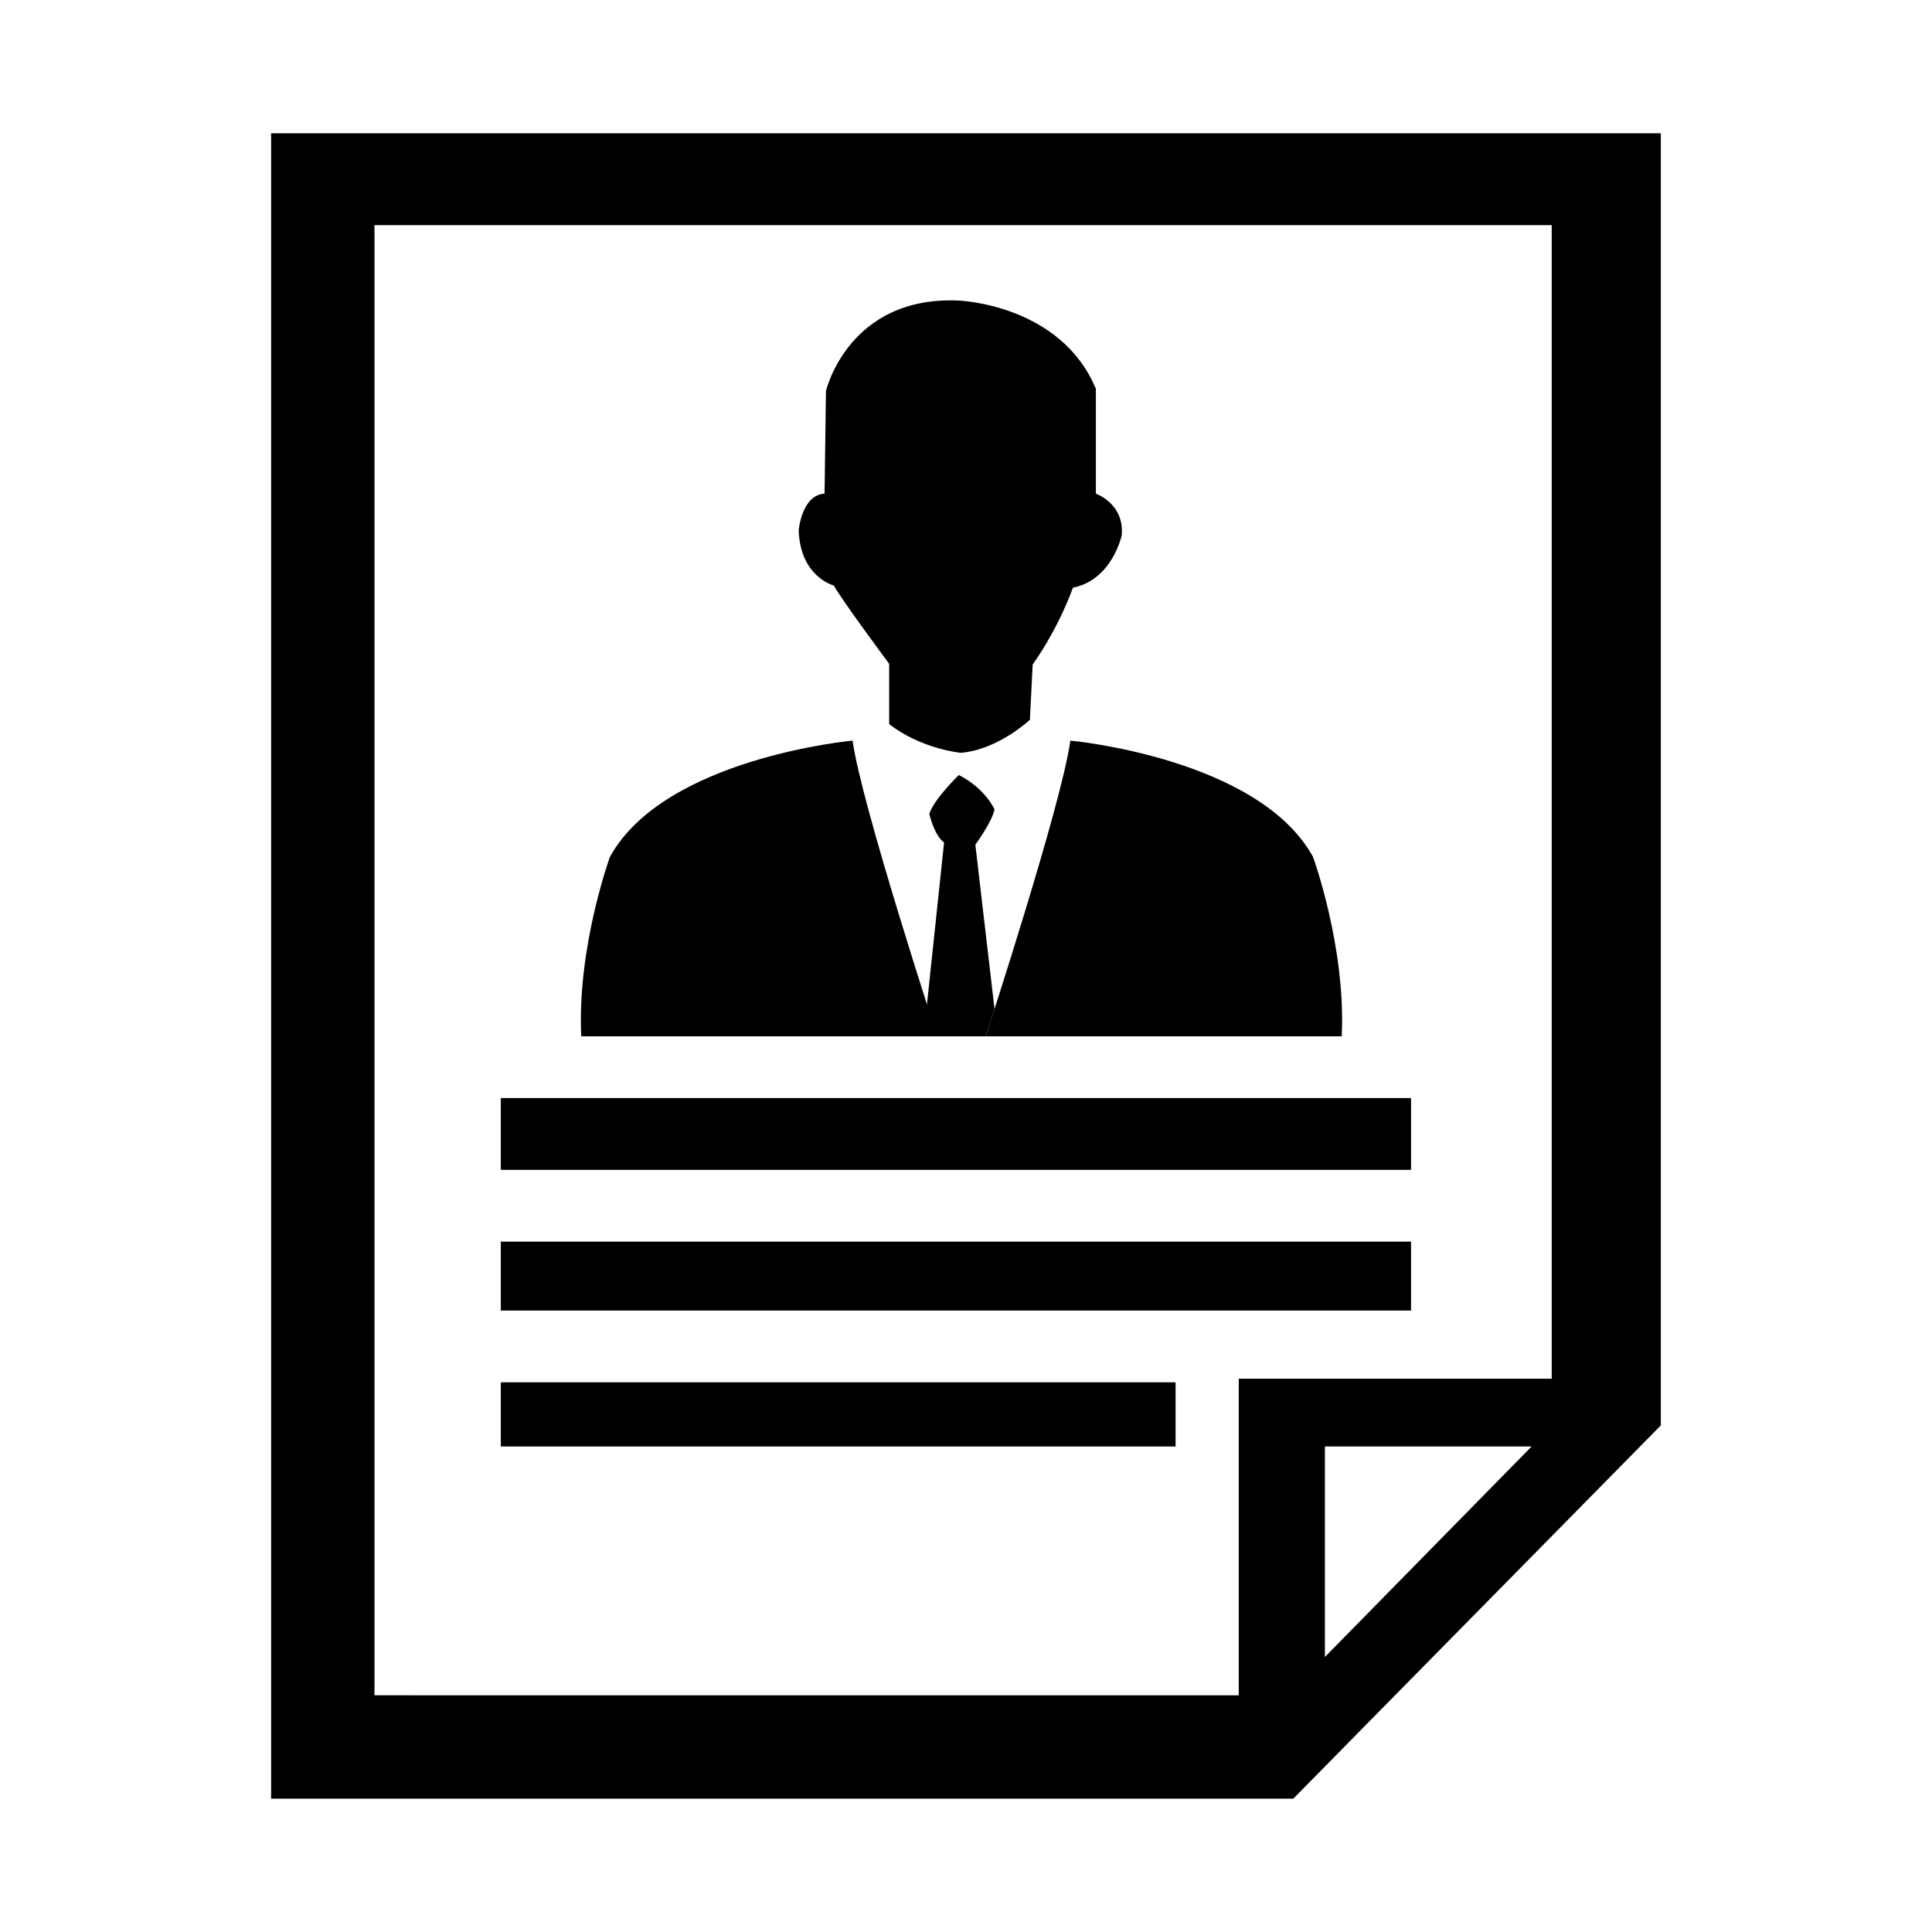 <?xml version="1.0" encoding="UTF-8"?>
<!-- Uploaded to: SVG Repo, www.svgrepo.com, Generator: SVG Repo Mixer Tools -->
<svg fill="#000000" width="800px" height="800px" version="1.1" viewBox="144 144 512 512" xmlns="http://www.w3.org/2000/svg">
 <g>
  <path d="m369.94 340.27s-49.844 4.559-64.301 30.812c0 0-8.742 23.977-7.602 47.555h94.348s-20.16-61.633-22.445-78.367z"/>
  <path d="m427.66 340.27s49.852 4.559 64.305 30.812c0 0 8.746 23.977 7.609 47.555h-94.355s20.16-61.633 22.441-78.367z"/>
  <path d="m398.09 349.39s-6.656 6.469-7.805 10.273c0 0 1.148 5.523 3.906 7.613l-4.539 42.895 1.977 8.469h13.586l2.344-7.238-5.082-43.555s4.465-6.09 5.082-9.332c-0.004 0.004-2.344-5.508-9.469-9.125z"/>
  <path d="m416.93 334.75s-8.496 7.992-18.324 8.746c0 0-10.402-0.945-18.965-7.609v-15.98s-12.75-17.121-14.652-20.73c0 0-8.938-2.281-9.324-14.652 0 0 0.762-9.316 6.852-9.703l0.371-27.195s5.906-25.297 35.191-23.973c0 0 27.02 0.953 36.34 23.402v27.77s7.609 2.656 6.848 11.027c0 0-2.481 11.805-12.938 13.895 0 0-3.422 10.086-10.656 20.355z"/>
  <path d="m215.85 179.32v441.35h270.88l26.973-27.398 70.434-71.527v-342.42zm279.26 403.8v-55.789h54.785zm60.113-73.738h-82.941v83.891l-229.04-0.004v-389.6h311.98z"/>
  <path d="m276.72 435h241.22v19.023h-241.22z"/>
  <path d="m276.72 473.05h241.22v18.262h-241.22z"/>
  <path d="m276.72 510.33h178.82v17.004h-178.82z"/>
 </g>
</svg>